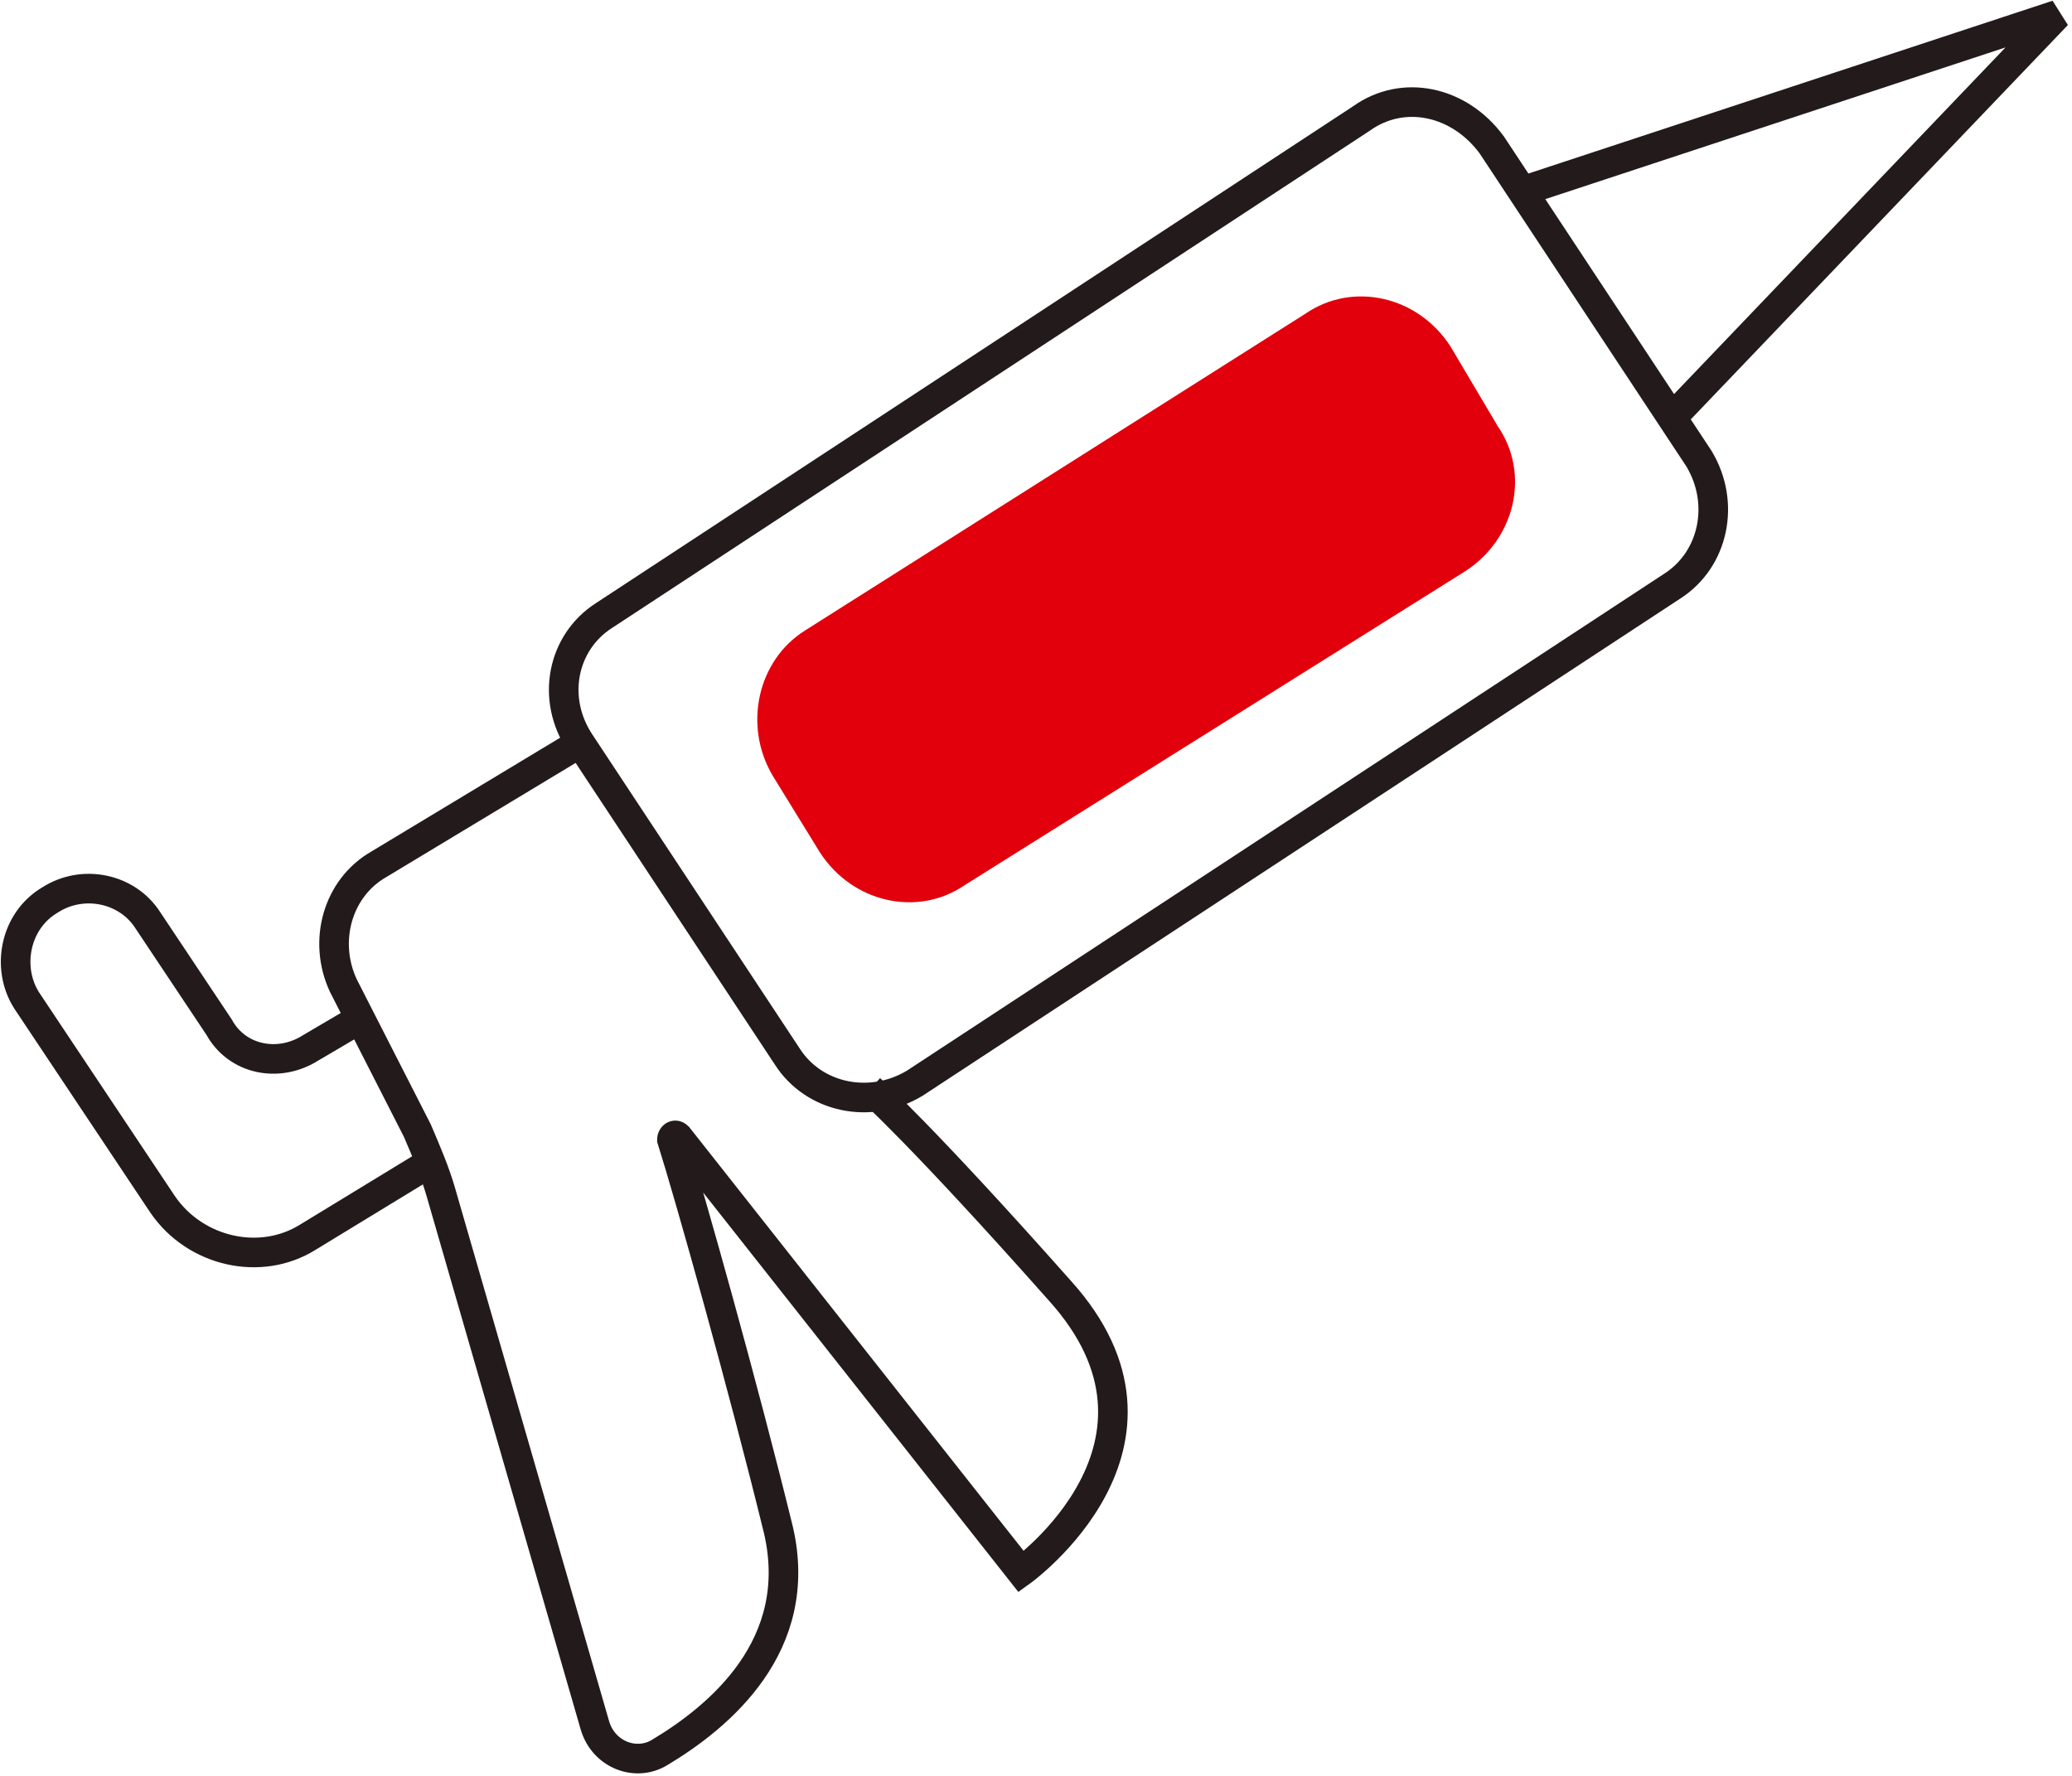 <?xml version="1.0" encoding="utf-8"?>
<!-- Generator: Adobe Illustrator 25.2.1, SVG Export Plug-In . SVG Version: 6.00 Build 0)  -->
<svg version="1.1" id="Layer_1" xmlns="http://www.w3.org/2000/svg" xmlns:xlink="http://www.w3.org/1999/xlink" x="0px" y="0px"
	 width="70px" height="60px" viewBox="0 0 70 60" style="enable-background:new 0 0 70 60;" xml:space="preserve">
<style type="text/css">
	.st0{fill:#E1000B;}
	.st1{fill:none;stroke:#231A1C;stroke-miterlimit:10;}
	.st2{fill:none;stroke:#231A1C;stroke-linejoin:bevel;stroke-miterlimit:10;}
</style>
<g>
	<path class="st0" d="M26.1,26.2l1.6,2.6c1.1,1.7,3.3,2.2,4.9,1.1l16.9-10.6c1.7-1.1,2.2-3.3,1.1-4.9L49,11.7
		c-1.1-1.7-3.3-2.2-4.9-1.1L27.2,21.3C25.6,22.3,25.1,24.5,26.1,26.2z"/>
	<path class="st1" d="M19.6,25.1l7,10.6c0.9,1.4,2.8,1.8,4.3,0.9l25.6-16.8c1.4-0.9,1.8-2.8,0.9-4.3l-7-10.6C49.3,3.4,47.4,3,46,4
		L20.4,20.8C19,21.7,18.6,23.6,19.6,25.1z"/>
	<polyline class="st2" points="56.4,14.2 69.5,0.5 51.3,6.5 	"/>
	<path class="st1" d="M19.6,25.1l-6.8,4.1c-1.4,0.8-1.9,2.6-1.2,4.1l2.5,4.9c0.3,0.7,0.6,1.4,0.8,2.1l5.2,18c0.3,1,1.4,1.4,2.2,0.9
		c2-1.2,4.9-3.6,4-7.5c-1.2-4.9-3-11.3-3.6-13.2c0-0.1,0.1-0.2,0.2-0.1l11.6,14.7c0,0,6-4.3,1.3-9.5c-4.7-5.3-6.4-6.8-6.4-6.8"/>
	<path class="st1" d="M12.2,34.4l-1.7,1c-1.1,0.7-2.5,0.4-3.1-0.7l-2.4-3.6c-0.7-1.1-2.2-1.4-3.3-0.7l0,0c-1.2,0.7-1.5,2.3-0.8,3.4
		l4.6,6.9c1.1,1.6,3.3,2.1,4.9,1.1l4.1-2.5"/>
</g>
</svg>
